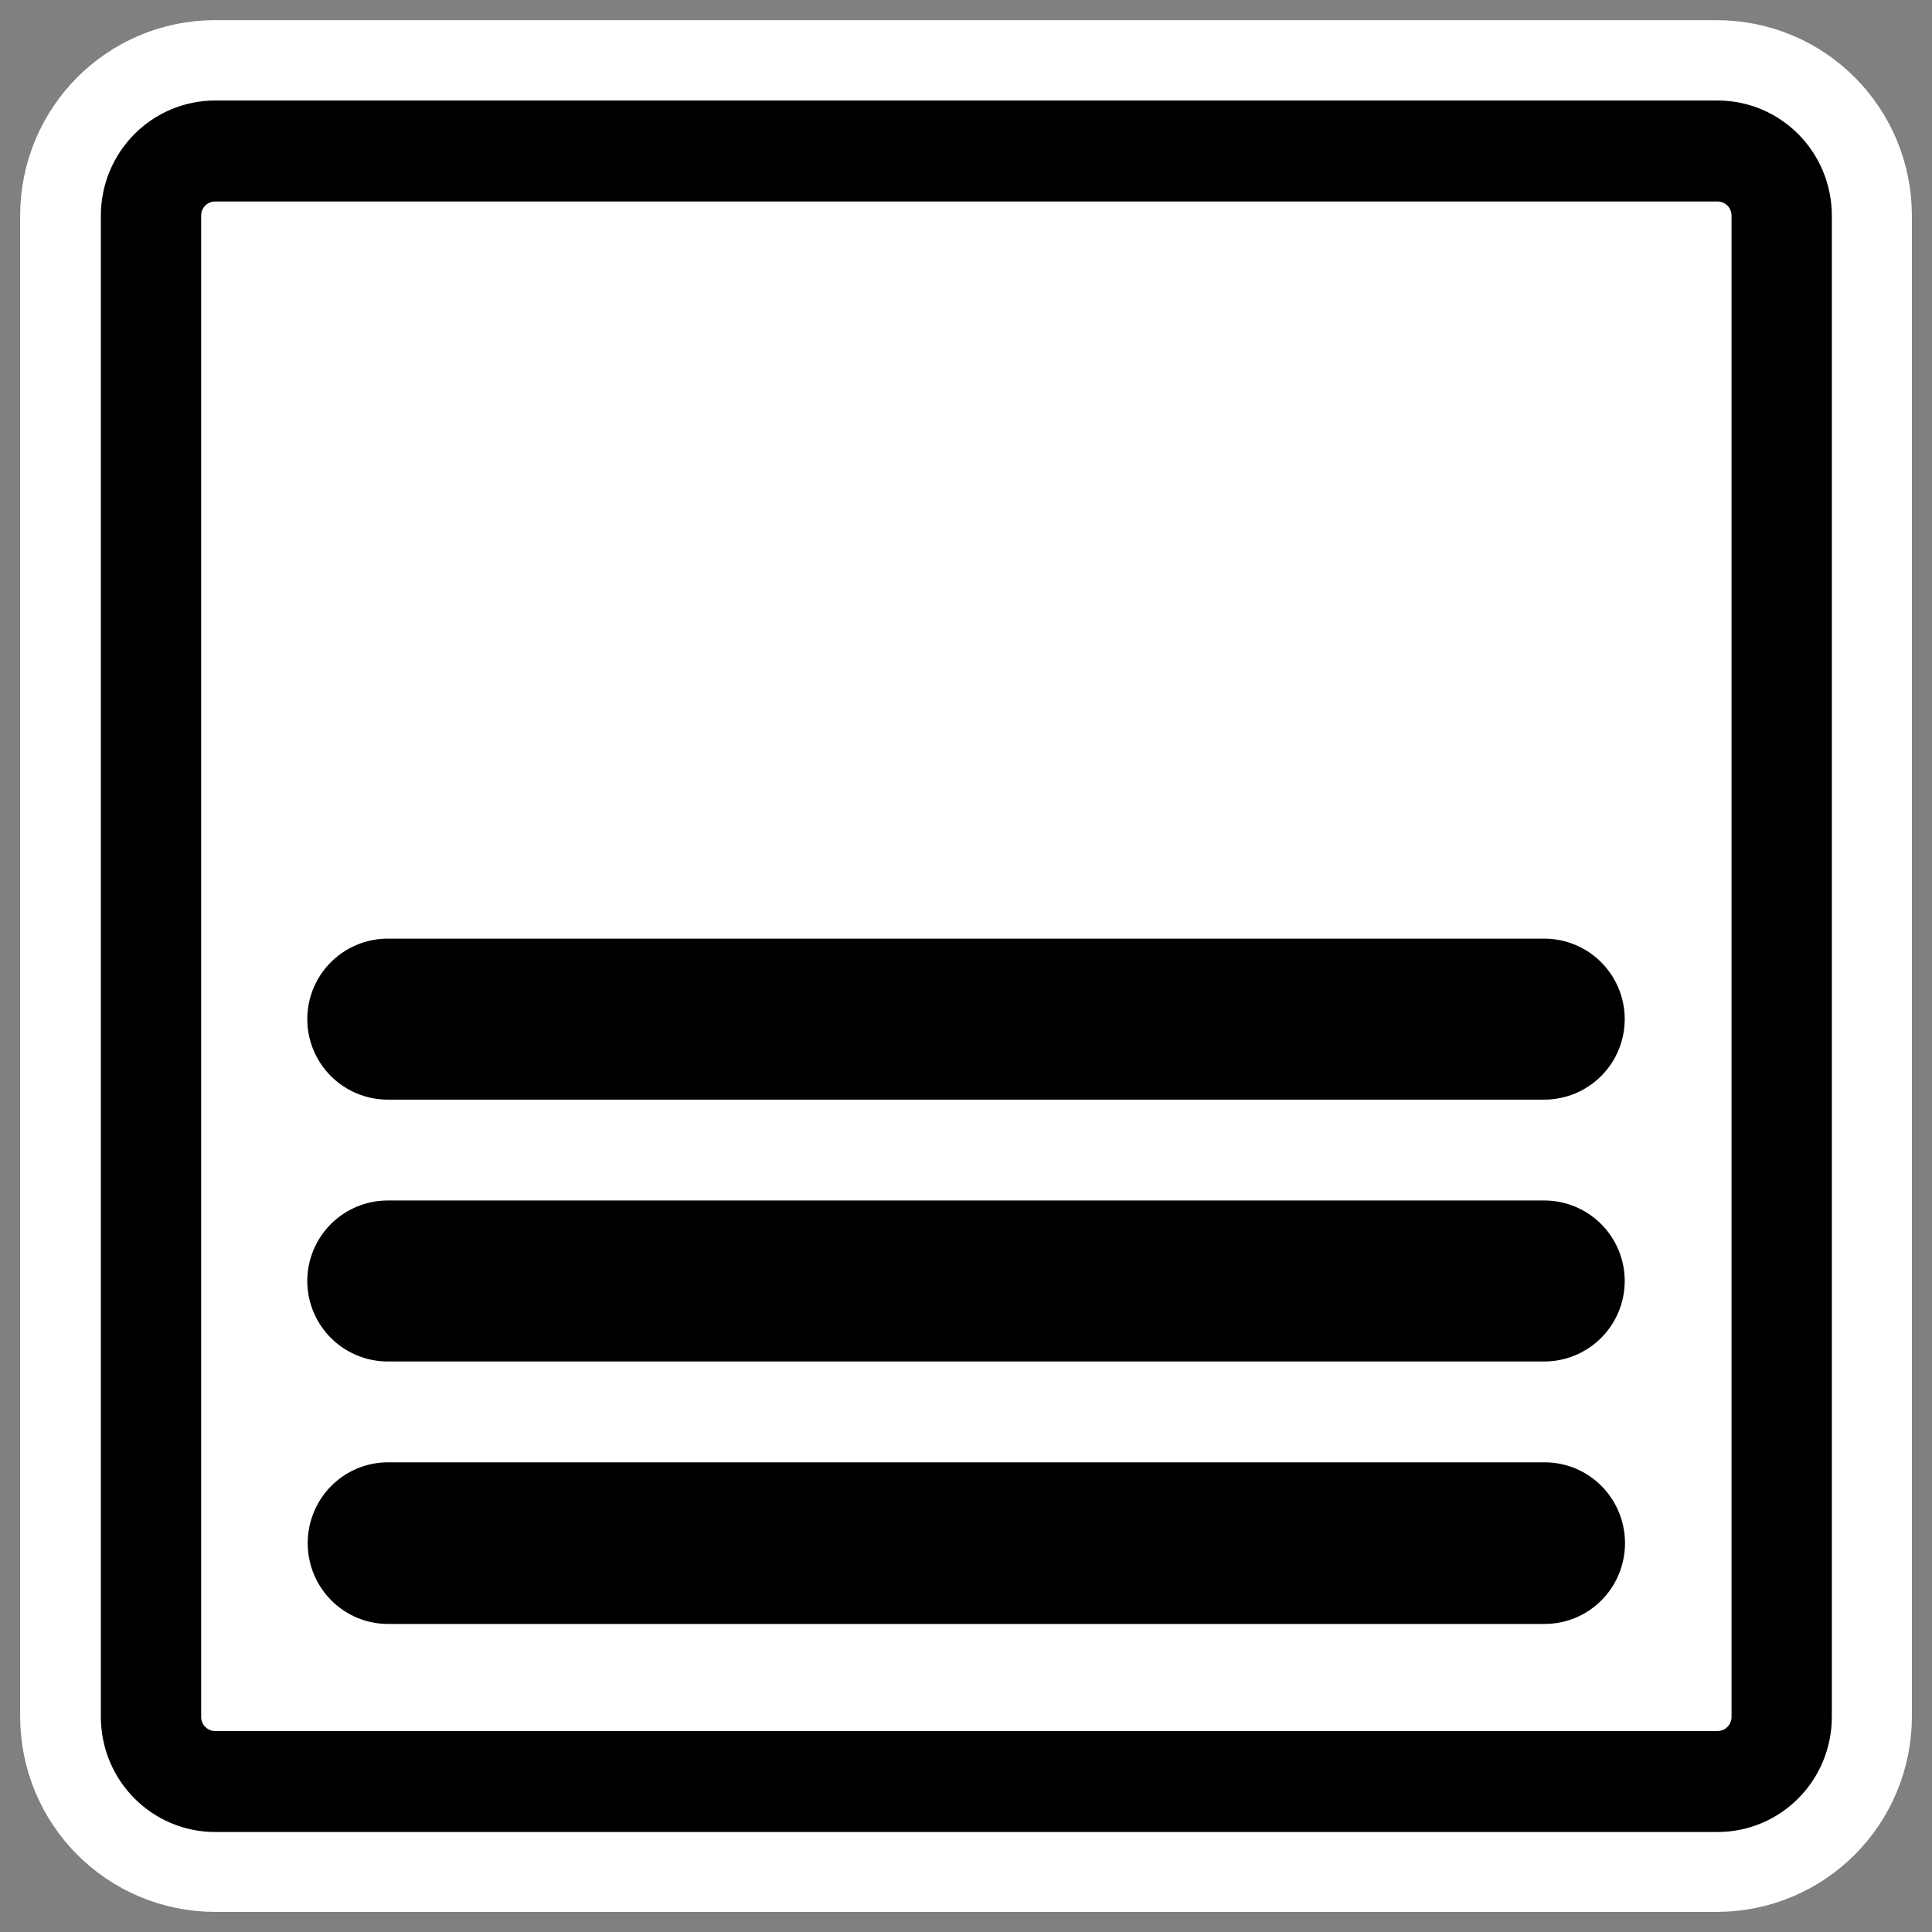 <?xml version="1.0" encoding="UTF-8" standalone="no"?>
<svg
    xmlns:inkscape="http://www.inkscape.org/namespaces/inkscape"
    xmlns:rdf="http://www.w3.org/1999/02/22-rdf-syntax-ns#"
    xmlns="http://www.w3.org/2000/svg"
    xmlns:xlink="http://www.w3.org/1999/xlink"
    xmlns:ns1="http://sozi.baierouge.fr"
    xmlns:cc="http://web.resource.org/cc/"
    xmlns:sodipodi="http://sodipodi.sourceforge.net/DTD/sodipodi-0.dtd"
    xmlns:dc="http://purl.org/dc/elements/1.1/"
    id="svg1"
    sodipodi:docname="text_bottom.svg"
    viewBox="0 0 60 60"
    sodipodi:version="0.32"
    _SVGFile__filename="oldscale/actions/middle.svg"
    version="1.0"
    y="0"
    x="0"
    inkscape:version="0.40"
    sodipodi:docbase="/home/danny/work/flat/SVG/mono/scalable/actions"
  >
  <rect x="0" y="0" width="60" height="60" fill="#808080" stroke="none"/>
  <sodipodi:namedview
      id="base"
      bordercolor="#666666"
      inkscape:pageshadow="2"
      inkscape:window-y="0"
      pagecolor="#ffffff"
      inkscape:window-height="699"
      inkscape:zoom="7.4114020"
      inkscape:window-x="0"
      borderopacity="1.0"
      inkscape:current-layer="svg1"
      inkscape:cx="36.238395"
      inkscape:cy="19.754623"
      inkscape:window-width="1024"
      inkscape:pageopacity="0.0"
  />
  <path
      id="path1099"
      style="stroke-linejoin:round;stroke:#ffffff;stroke-width:8.125;fill:none"
      d="m6.683 4.688c-1.105 0-1.995 0.896-1.995 2.01v46.606c0 1.113 0.89 2.009 1.995 2.009h46.634c1.106 0 1.996-0.896 1.996-2.009v-46.606c0-1.113-0.89-2.009-1.996-2.009h-46.634z"
  />
  <path
      id="rect812"
      style="stroke-linejoin:round;fill-rule:evenodd;stroke:#000000;stroke-width:3.121;fill:#ffffff"
      transform="matrix(.998 0 0 1.005 .02 -.453)"
      d="m6.679 5.117c-1.108 0-2 0.892-2 2v46.384c0 1.109 0.892 2.001 2 2.001h46.744c1.108 0 2-0.892 2-2v-46.384c0-1.109-0.892-2.001-2-2.001h-46.744z"
  />
  <g
      id="g1096"
      transform="translate(-4.9306e-7 10.794)"
    >
    <path
        id="path815"
        style="stroke-linejoin:round;stroke:#000000;stroke-linecap:round;stroke-width:4.994;fill:none"
        transform="matrix(.998 0 0 1.005 .02 -.735)"
        d="m48.05 37.676h-35.998"
    />
    <path
        id="path830"
        style="stroke-linejoin:round;stroke:#000000;stroke-linecap:round;stroke-width:5;fill:none"
        d="m47.957 28.988h-35.914"
    />
    <path
        id="path831"
        style="stroke-linejoin:round;stroke:#000000;stroke-linecap:round;stroke-width:5;fill:none"
        d="m47.957 20.856h-35.914"
    />
  </g
  >
</svg
>
